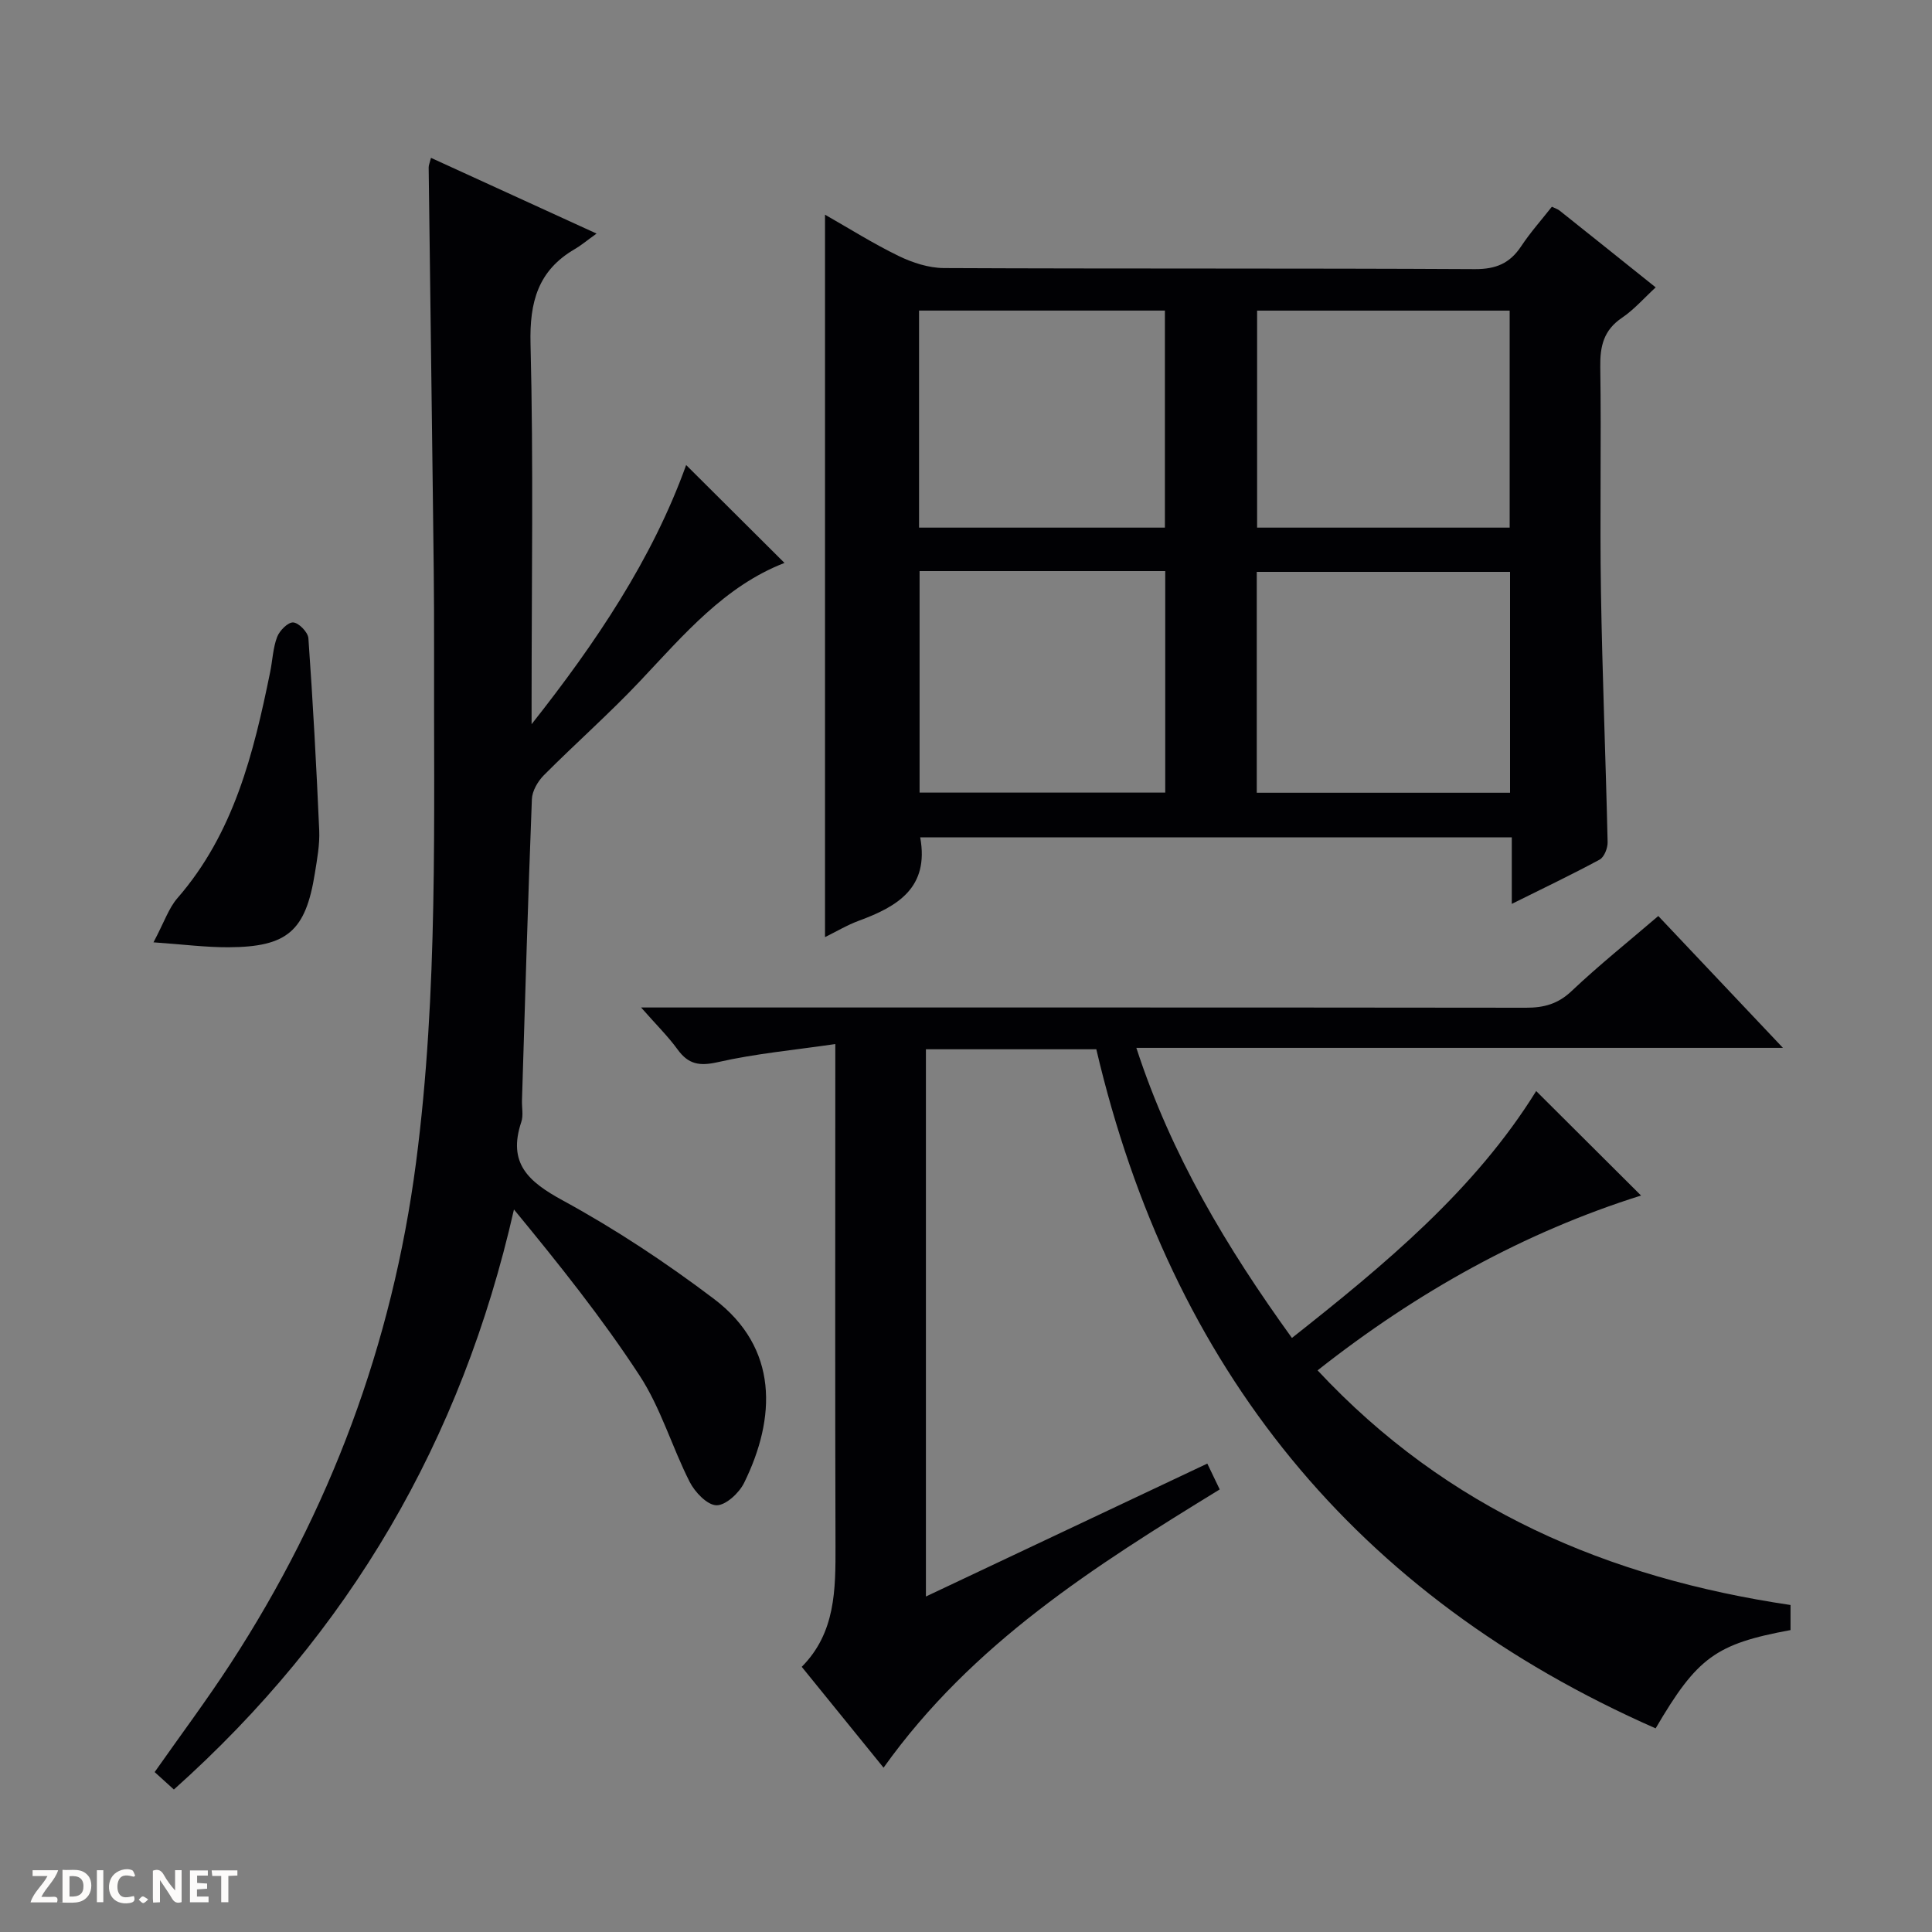 <svg enable-background="new 0 0 400 400" viewBox="0 0 400 400" xmlns="http://www.w3.org/2000/svg"><rect x="0" y="0" width="400" height="400" fill="#808080" stroke="none"/><g fill="#fcfbfa"><path d="m37.59 393.81c-.92.31-1.52.05-2-.78-.7-1.2-1.52-2.34-2.47-3.78v4.59c-.55.03-.95.05-1.41.07-.03-.37-.06-.64-.06-.91 0-1.91 0-3.81 0-5.7 1.13-.41 1.77-.03 2.29.91.62 1.11 1.38 2.14 2.31 3.19v-4.2h1.35v6.61z"/><path d="m12.94 393.88v-6.75c1.9.19 3.93-.54 5.37 1.29.8 1.01.78 2.88.03 3.97-1.37 1.97-3.4 1.51-6.4 1.49m2.45-1.22c2.04.12 2.92-.58 2.89-2.21-.03-1.51-.98-2.19-2.89-2z"/><path d="m11.81 393.87h-5.49c.68-2.18 2.47-3.48 3.51-5.45h-3.08v-1.21h5.29c-.71 2.13-2.44 3.48-3.47 5.51.86 0 1.63.04 2.39-.01.79-.05 1.14.21.85 1.16"/><path d="m39.33 393.86v-6.61h3.7v1.07h-2.22v1.52c.68.04 1.34.09 2.07.13v1.07c-.72.05-1.38.09-2.1.14v1.48h2.4v1.19h-3.85z"/><path d="m27.71 388.56c-1.15-.3-2.46-.61-3.1.64-.37.73-.41 1.93-.06 2.67.63 1.35 1.99.93 3.17.68.35.94-.01 1.32-.93 1.46-1.62.25-3.05-.27-3.76-1.48-.73-1.24-.6-3.03.31-4.17.88-1.11 2.71-1.7 4-1.16.32.13.44.74.65 1.12-.1.08-.19.16-.28.24"/><path d="m49.15 387.24v1.07c-.59.02-1.17.05-1.87.08v5.44h-1.48v-5.44h-1.85c-.05-.4-.08-.73-.13-1.15z"/><path d="m20.06 387.21h1.33v6.62h-1.33z"/><path d="m30.68 393.25c-.39.38-.8.79-1.05.76-.32-.05-.6-.45-.9-.7.26-.24.51-.64.8-.67.29-.04.62.3 1.15.61"/></g><path d="m342.78 357.84c-62.21-27.39-100.33-74.58-115.8-140.6-11.84 0-23.42 0-35.28 0v113.3c19.67-9.29 38.78-18.31 58.26-27.52.96 1.99 1.72 3.58 2.57 5.35-25.86 15.87-51.23 31.85-69.6 57.61-5.66-6.98-11.14-13.72-16.94-20.88 7.01-7.05 7.01-15.98 6.99-25.04-.1-32.33-.04-64.66-.04-96.99 0-1.8 0-3.61 0-6.91-8.48 1.24-16.5 1.97-24.29 3.74-3.84.87-6.13.47-8.38-2.64-1.93-2.66-4.31-5-7.54-8.67h6.74c58.83 0 117.66-.02 176.49.05 3.69 0 6.58-.77 9.4-3.43 5.66-5.36 11.77-10.24 17.97-15.56 8.47 8.96 16.74 17.7 25.81 27.3-45.2 0-89.24 0-133.87 0 7.23 22.21 18.7 41.34 32.21 60.06 19.25-15.21 37.86-30.62 50.57-51.12 7.18 7.15 14.5 14.45 21.71 21.63-24.09 7.59-46.23 19.84-66.97 36.2 26.89 28.82 60.13 42.96 97.92 48.58v5.19c-15.47 2.86-19.31 5.63-27.93 20.35z" fill="#010104"/><path d="m321.3 42.8c.74.36 1.24.51 1.61.81 6.51 5.18 13 10.38 19.88 15.89-2.4 2.21-4.46 4.59-6.97 6.29-3.8 2.56-4.57 5.88-4.5 10.21.23 15.49-.11 30.99.14 46.48.28 17.29.99 34.58 1.38 51.87.03 1.23-.7 3.1-1.65 3.62-5.79 3.13-11.74 5.96-18.19 9.17 0-4.91 0-9.16 0-13.77-41.06 0-81.75 0-122.48 0 1.9 10.44-4.7 14.31-12.71 17.26-2.46.91-4.75 2.29-7 3.39 0-49.88 0-99.51 0-149.57 4.93 2.8 9.94 5.97 15.25 8.55 2.86 1.39 6.22 2.48 9.35 2.5 36.65.17 73.31.02 109.96.22 4.34.02 7.21-1.19 9.55-4.7 1.92-2.9 4.25-5.51 6.38-8.22zm-61.1 121.33h52.44c0-15.54 0-30.62 0-45.73-17.65 0-35 0-52.44 0zm-69.81-45.89v45.86h50.86c0-15.59 0-30.69 0-45.86-17.1 0-33.87 0-50.86 0zm122.17-9c0-15.22 0-30.1 0-44.93-17.61 0-34.85 0-52.29 0v44.93zm-71.38 0c0-15.24 0-30.11 0-44.94-17.17 0-33.92 0-50.9 0v44.94z" fill="#010104"/><path d="m36 370.5c-1.44-1.31-2.64-2.39-3.98-3.61 5.31-7.56 10.75-14.84 15.7-22.44 20.61-31.66 33.49-66.1 38.41-103.72 4.64-35.49 3.64-71.07 3.74-106.65.03-10.66-.13-21.32-.26-31.98-.27-22.47-.58-44.94-.86-67.42-.01-.46.21-.92.48-2 11.1 5.08 22.03 10.08 34.28 15.68-2.1 1.51-3.24 2.48-4.52 3.22-7.61 4.43-9.37 10.96-9.15 19.6.62 24.64.22 49.31.22 73.97v4.79c13.27-16.8 24.99-34.17 32-53.66 6.64 6.61 13.4 13.34 20.36 20.27-12.35 4.78-20.83 14.83-29.83 24.38-6.39 6.78-13.41 12.96-19.98 19.56-1.26 1.27-2.43 3.27-2.49 4.97-.81 20.78-1.41 41.56-2.05 62.35-.05 1.5.32 3.12-.14 4.48-2.86 8.55 1.45 12.36 8.59 16.25 10.9 5.94 21.37 12.88 31.28 20.37 13.48 10.19 12.86 24.7 6.26 38.1-1.03 2.1-3.8 4.67-5.72 4.64-1.91-.03-4.47-2.71-5.55-4.84-3.67-7.23-5.97-15.28-10.36-22-7.78-11.92-16.71-23.09-26.02-34.4-10.84 47.81-34.07 87.62-70.41 120.09z" fill="#010104"/><path d="m31.78 195.1c2.25-4.25 3.15-7.07 4.93-9.12 11.72-13.46 15.79-30 19.22-46.82.5-2.44.58-5.01 1.45-7.29.5-1.32 2.27-3.09 3.34-3 1.16.09 3.04 2.03 3.13 3.27.94 13.25 1.66 26.51 2.24 39.77.13 2.94-.43 5.95-.9 8.89-1.91 11.96-5.68 15.27-17.91 15.32-4.66.02-9.33-.59-15.5-1.02z" fill="#010104"/></svg>